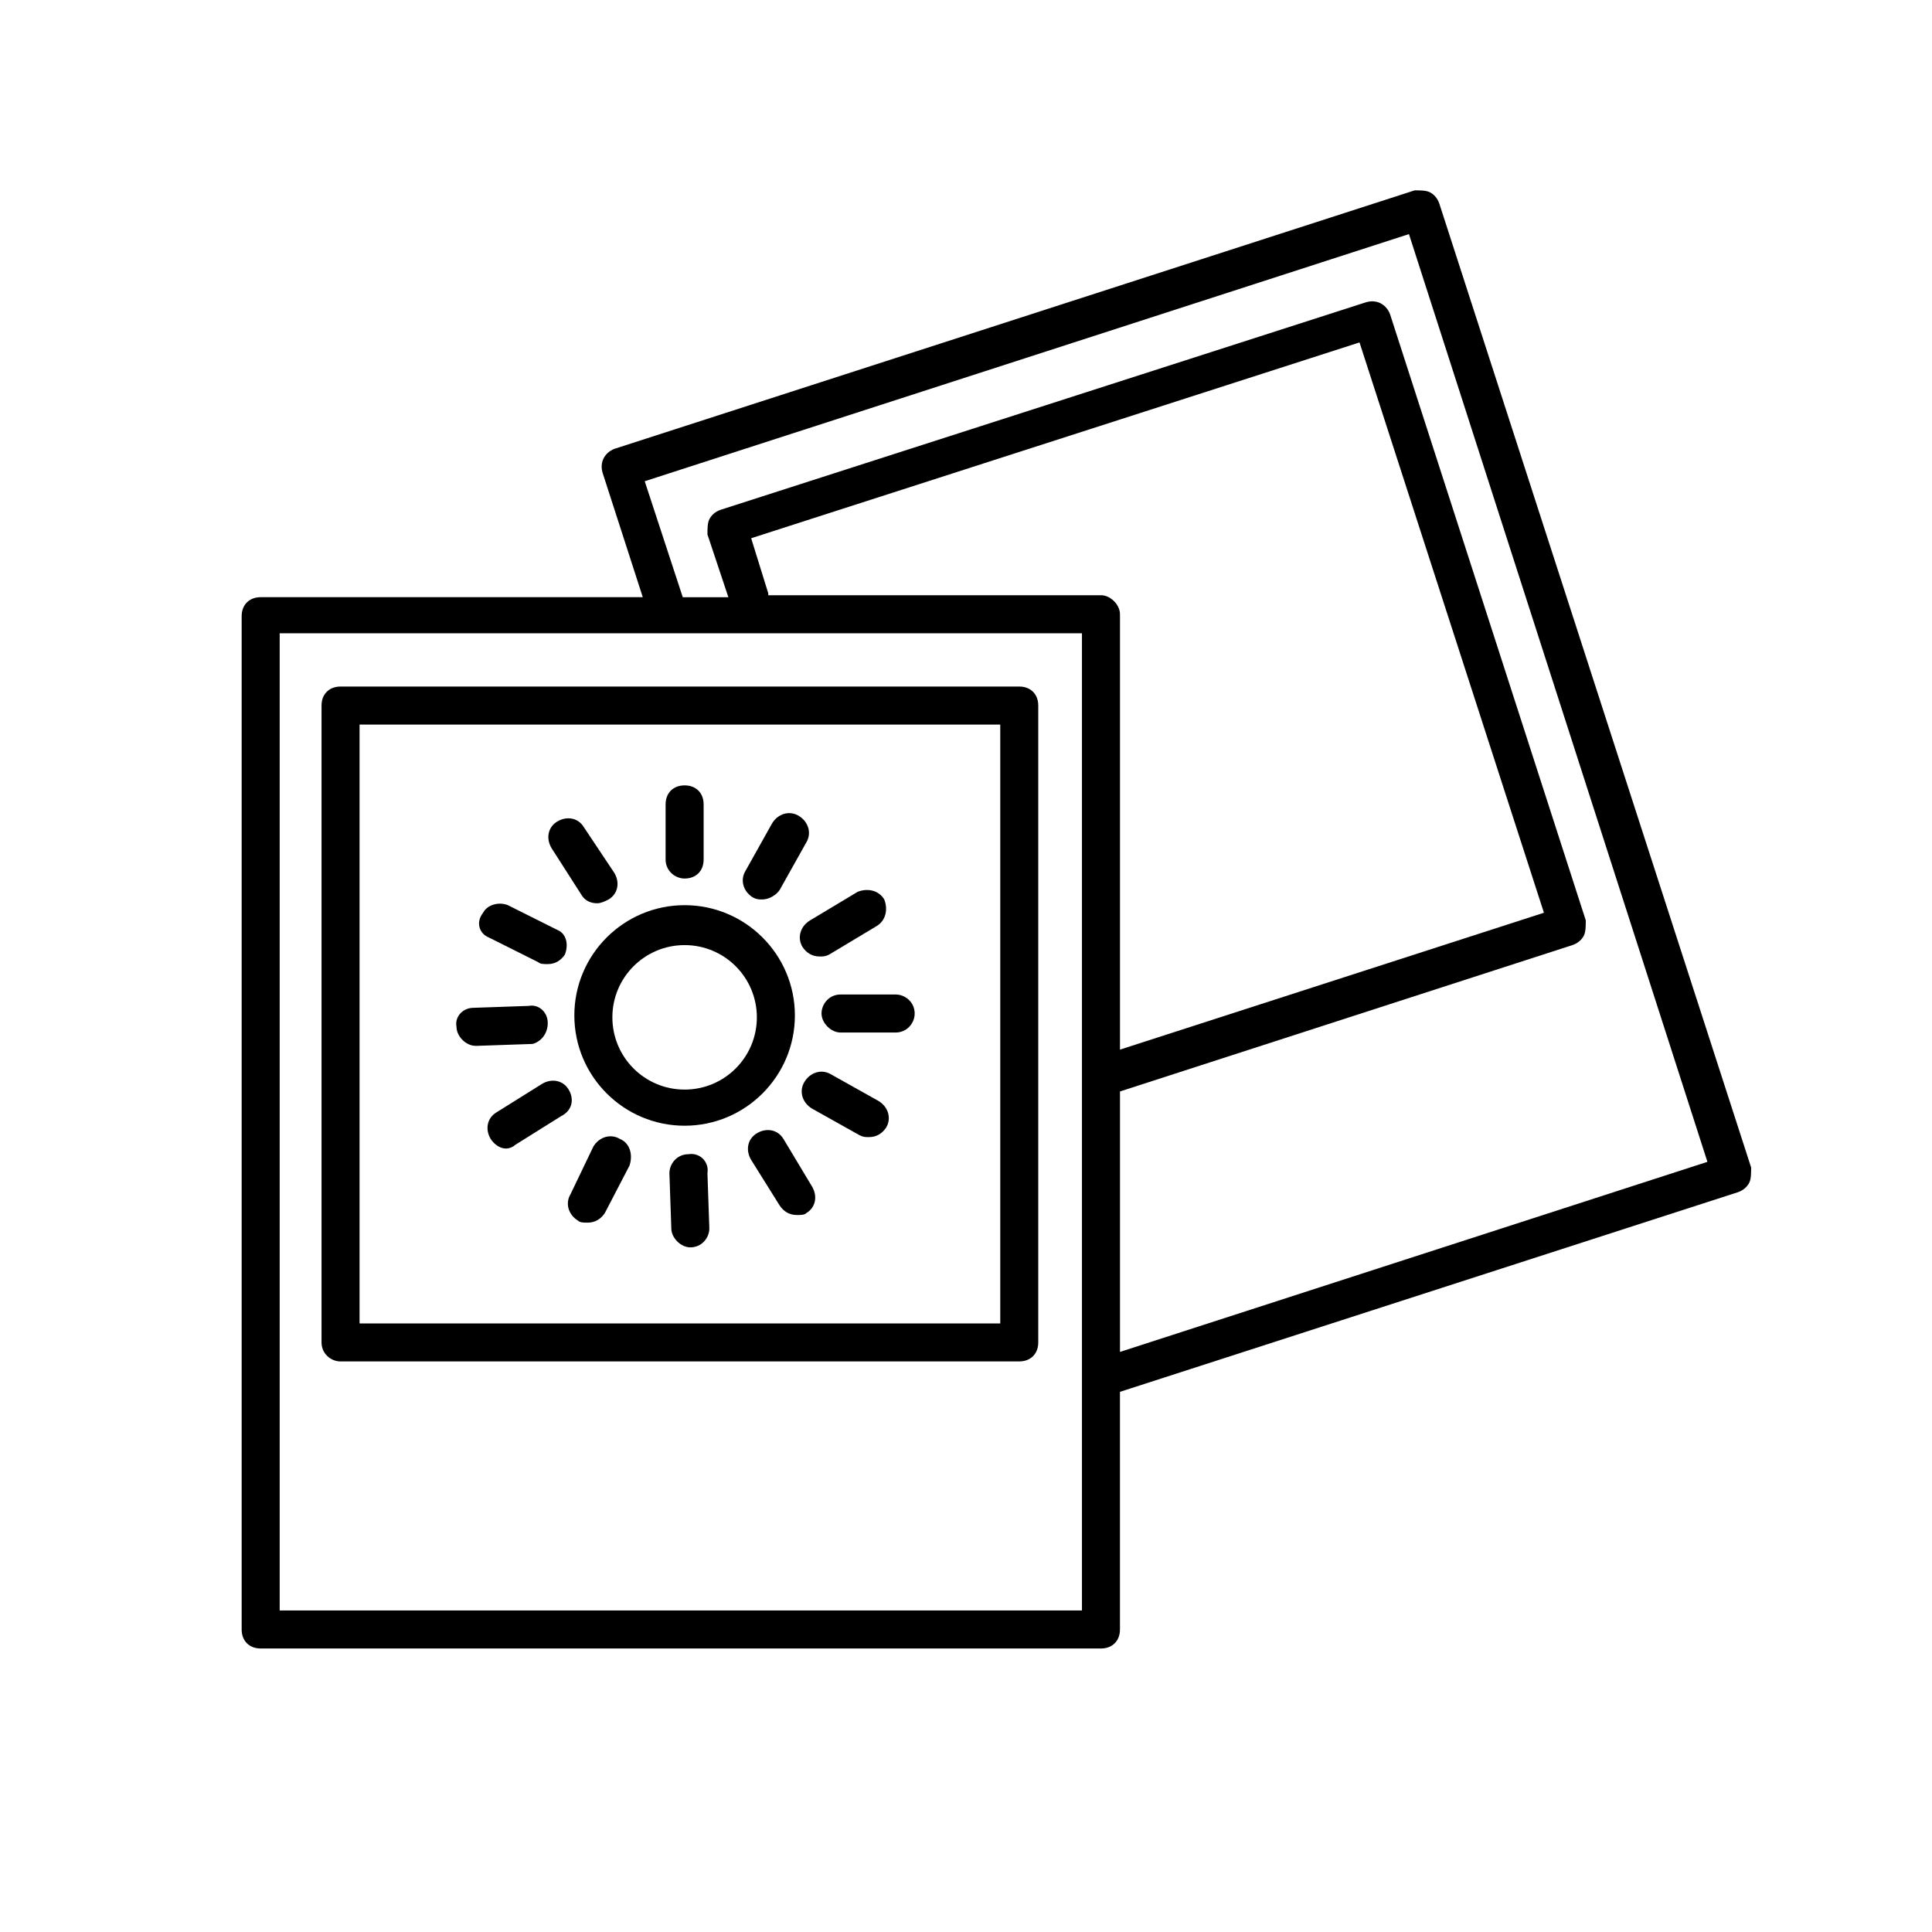 <?xml version="1.0" encoding="UTF-8"?>
<!-- The Best Svg Icon site in the world: iconSvg.co, Visit us! https://iconsvg.co -->
<svg fill="#000000" width="800px" height="800px" version="1.1" viewBox="144 144 512 512" xmlns="http://www.w3.org/2000/svg">
 <g>
  <path d="m325.43 383.88c-16.121 0-29.223 13.098-29.223 29.223 0 16.121 13.098 29.223 29.223 29.223 16.121 0 29.223-13.098 29.223-29.223 0-16.121-13.102-29.223-29.223-29.223zm0 48.871c-10.578 0-19.145-8.566-19.145-19.145 0-10.578 8.566-19.145 19.145-19.145s19.145 8.566 19.145 19.145c0 10.578-8.562 19.145-19.145 19.145z"/>
  <path d="m325.43 376.82c3.023 0 5.039-2.016 5.039-5.039v-14.609c0-3.023-2.016-5.039-5.039-5.039-3.023 0-5.039 2.016-5.039 5.039v14.609c0.004 3.023 2.519 5.039 5.039 5.039z"/>
  <path d="m343.57 381.86c1.008 0.504 1.512 0.504 2.519 0.504 1.512 0 3.527-1.008 4.535-2.519l7.055-12.594c1.512-2.519 0.504-5.543-2.016-7.055-2.519-1.512-5.543-0.504-7.055 2.016l-7.055 12.594c-1.508 2.519-0.5 5.543 2.016 7.055z"/>
  <path d="m356.67 394.96c1.008 1.512 2.519 2.519 4.535 2.519 1.008 0 1.512 0 2.519-0.504l12.594-7.559c2.519-1.512 3.023-4.535 2.016-7.055-1.512-2.519-4.535-3.023-7.055-2.016l-12.594 7.559c-2.519 1.512-3.527 4.535-2.016 7.055z"/>
  <path d="m381.36 407.55h-14.609c-3.023 0-5.039 2.519-5.039 5.039s2.519 5.039 5.039 5.039h14.609c3.023 0 5.039-2.519 5.039-5.039-0.004-3.023-2.523-5.039-5.039-5.039z"/>
  <path d="m376.82 435.77-12.594-7.055c-2.519-1.512-5.543-0.504-7.055 2.016s-0.504 5.543 2.016 7.055l12.594 7.055c1.008 0.504 1.512 0.504 2.519 0.504 2.016 0 3.527-1.008 4.535-2.519 1.512-2.519 0.504-5.543-2.016-7.055z"/>
  <path d="m351.63 445.84c-1.512-2.519-4.535-3.023-7.055-1.512s-3.023 4.535-1.512 7.055l7.559 12.09c1.008 1.512 2.519 2.519 4.535 2.519 1.008 0 2.016 0 2.519-0.504 2.519-1.512 3.023-4.535 1.512-7.055z"/>
  <path d="m326.44 449.88c-3.023 0-5.039 2.519-5.039 5.039l0.504 14.609c0 2.519 2.519 5.039 5.039 5.039 3.023 0 5.039-2.519 5.039-5.039l-0.504-14.609c0.504-3.023-2.016-5.543-5.039-5.039z"/>
  <path d="m308.3 445.84c-2.519-1.512-5.543-0.504-7.055 2.016l-6.043 12.598c-1.512 2.519-0.504 5.543 2.016 7.055 0.504 0.504 1.512 0.504 2.519 0.504 2.016 0 3.527-1.008 4.535-2.519l6.551-12.594c1.004-3.027-0.004-6.051-2.523-7.059z"/>
  <path d="m294.7 432.75c-1.512-2.519-4.535-3.023-7.055-1.512l-12.09 7.559c-2.519 1.512-3.023 4.535-1.512 7.055 1.008 1.512 2.519 2.519 4.031 2.519 1.008 0 2.016-0.504 2.519-1.008l12.09-7.559c3.023-1.512 3.527-4.535 2.016-7.055z"/>
  <path d="m289.16 415.11c0-3.023-2.519-5.039-5.039-4.535l-14.609 0.504c-3.023 0-5.039 2.519-4.535 5.039 0 2.519 2.519 5.039 5.039 5.039h0.504l14.609-0.504c2.016-0.504 4.031-2.519 4.031-5.543z"/>
  <path d="m273.54 392.44 13.098 6.551c0.504 0.504 1.512 0.504 2.519 0.504 2.016 0 3.527-1.008 4.535-2.519 1.008-2.519 0.504-5.543-2.016-6.551l-13.098-6.551c-2.519-1.008-5.543 0-6.551 2.016-2.016 2.519-1.008 5.543 1.512 6.551z"/>
  <path d="m298.23 381.36c1.008 1.512 2.519 2.016 4.031 2.016 1.008 0 2.016-0.504 3.023-1.008 2.519-1.512 3.023-4.535 1.512-7.055l-8.062-12.09c-1.512-2.519-4.535-3.023-7.055-1.512-2.519 1.512-3.023 4.535-1.512 7.055z"/>
  <path d="m234.25 504.79h179.86c3.023 0 5.039-2.016 5.039-5.039v-168.77c0-3.023-2.016-5.039-5.039-5.039h-179.86c-3.023 0-5.039 2.016-5.039 5.039v168.78c0 3.023 2.519 5.035 5.039 5.035zm5.039-168.77h169.79v158.7h-169.79z"/>
  <path d="m522.93 194.95c-1.008-0.504-2.519-0.504-4.031-0.504l-212.11 68.516c-2.519 1.008-4.031 3.527-3.023 6.551l10.578 32.746h-101.26c-3.023 0-5.039 2.016-5.039 5.039v268.53c0 3.023 2.016 5.039 5.039 5.039h222.68c3.023 0 5.039-2.016 5.039-5.039v-62.977l163.74-52.898c1.512-0.504 2.519-1.512 3.023-2.519 0.504-1.008 0.504-2.519 0.504-4.031l-82.629-255.43c-0.504-1.512-1.508-2.519-2.516-3.023zm-92.199 375.84h-212.61v-258.96h212.61zm5.039-269.04h-88.168v-0.504l-4.535-14.609 161.22-51.891 48.871 151.14-112.35 36.273v-115.38c0-2.519-2.519-5.039-5.039-5.039zm5.039 200.52v-69.023l119.91-38.793c1.512-0.504 2.519-1.512 3.023-2.519 0.504-1.008 0.504-2.519 0.504-4.031l-51.895-160.71c-1.008-2.519-3.527-4.031-6.551-3.023l-170.79 54.918c-1.512 0.504-2.519 1.512-3.023 2.519-0.504 1.008-0.504 2.519-0.504 4.031l5.543 16.625h-12.09l-10.078-30.73 202.53-65.496 79.098 245.86z"/>
 </g>
</svg>